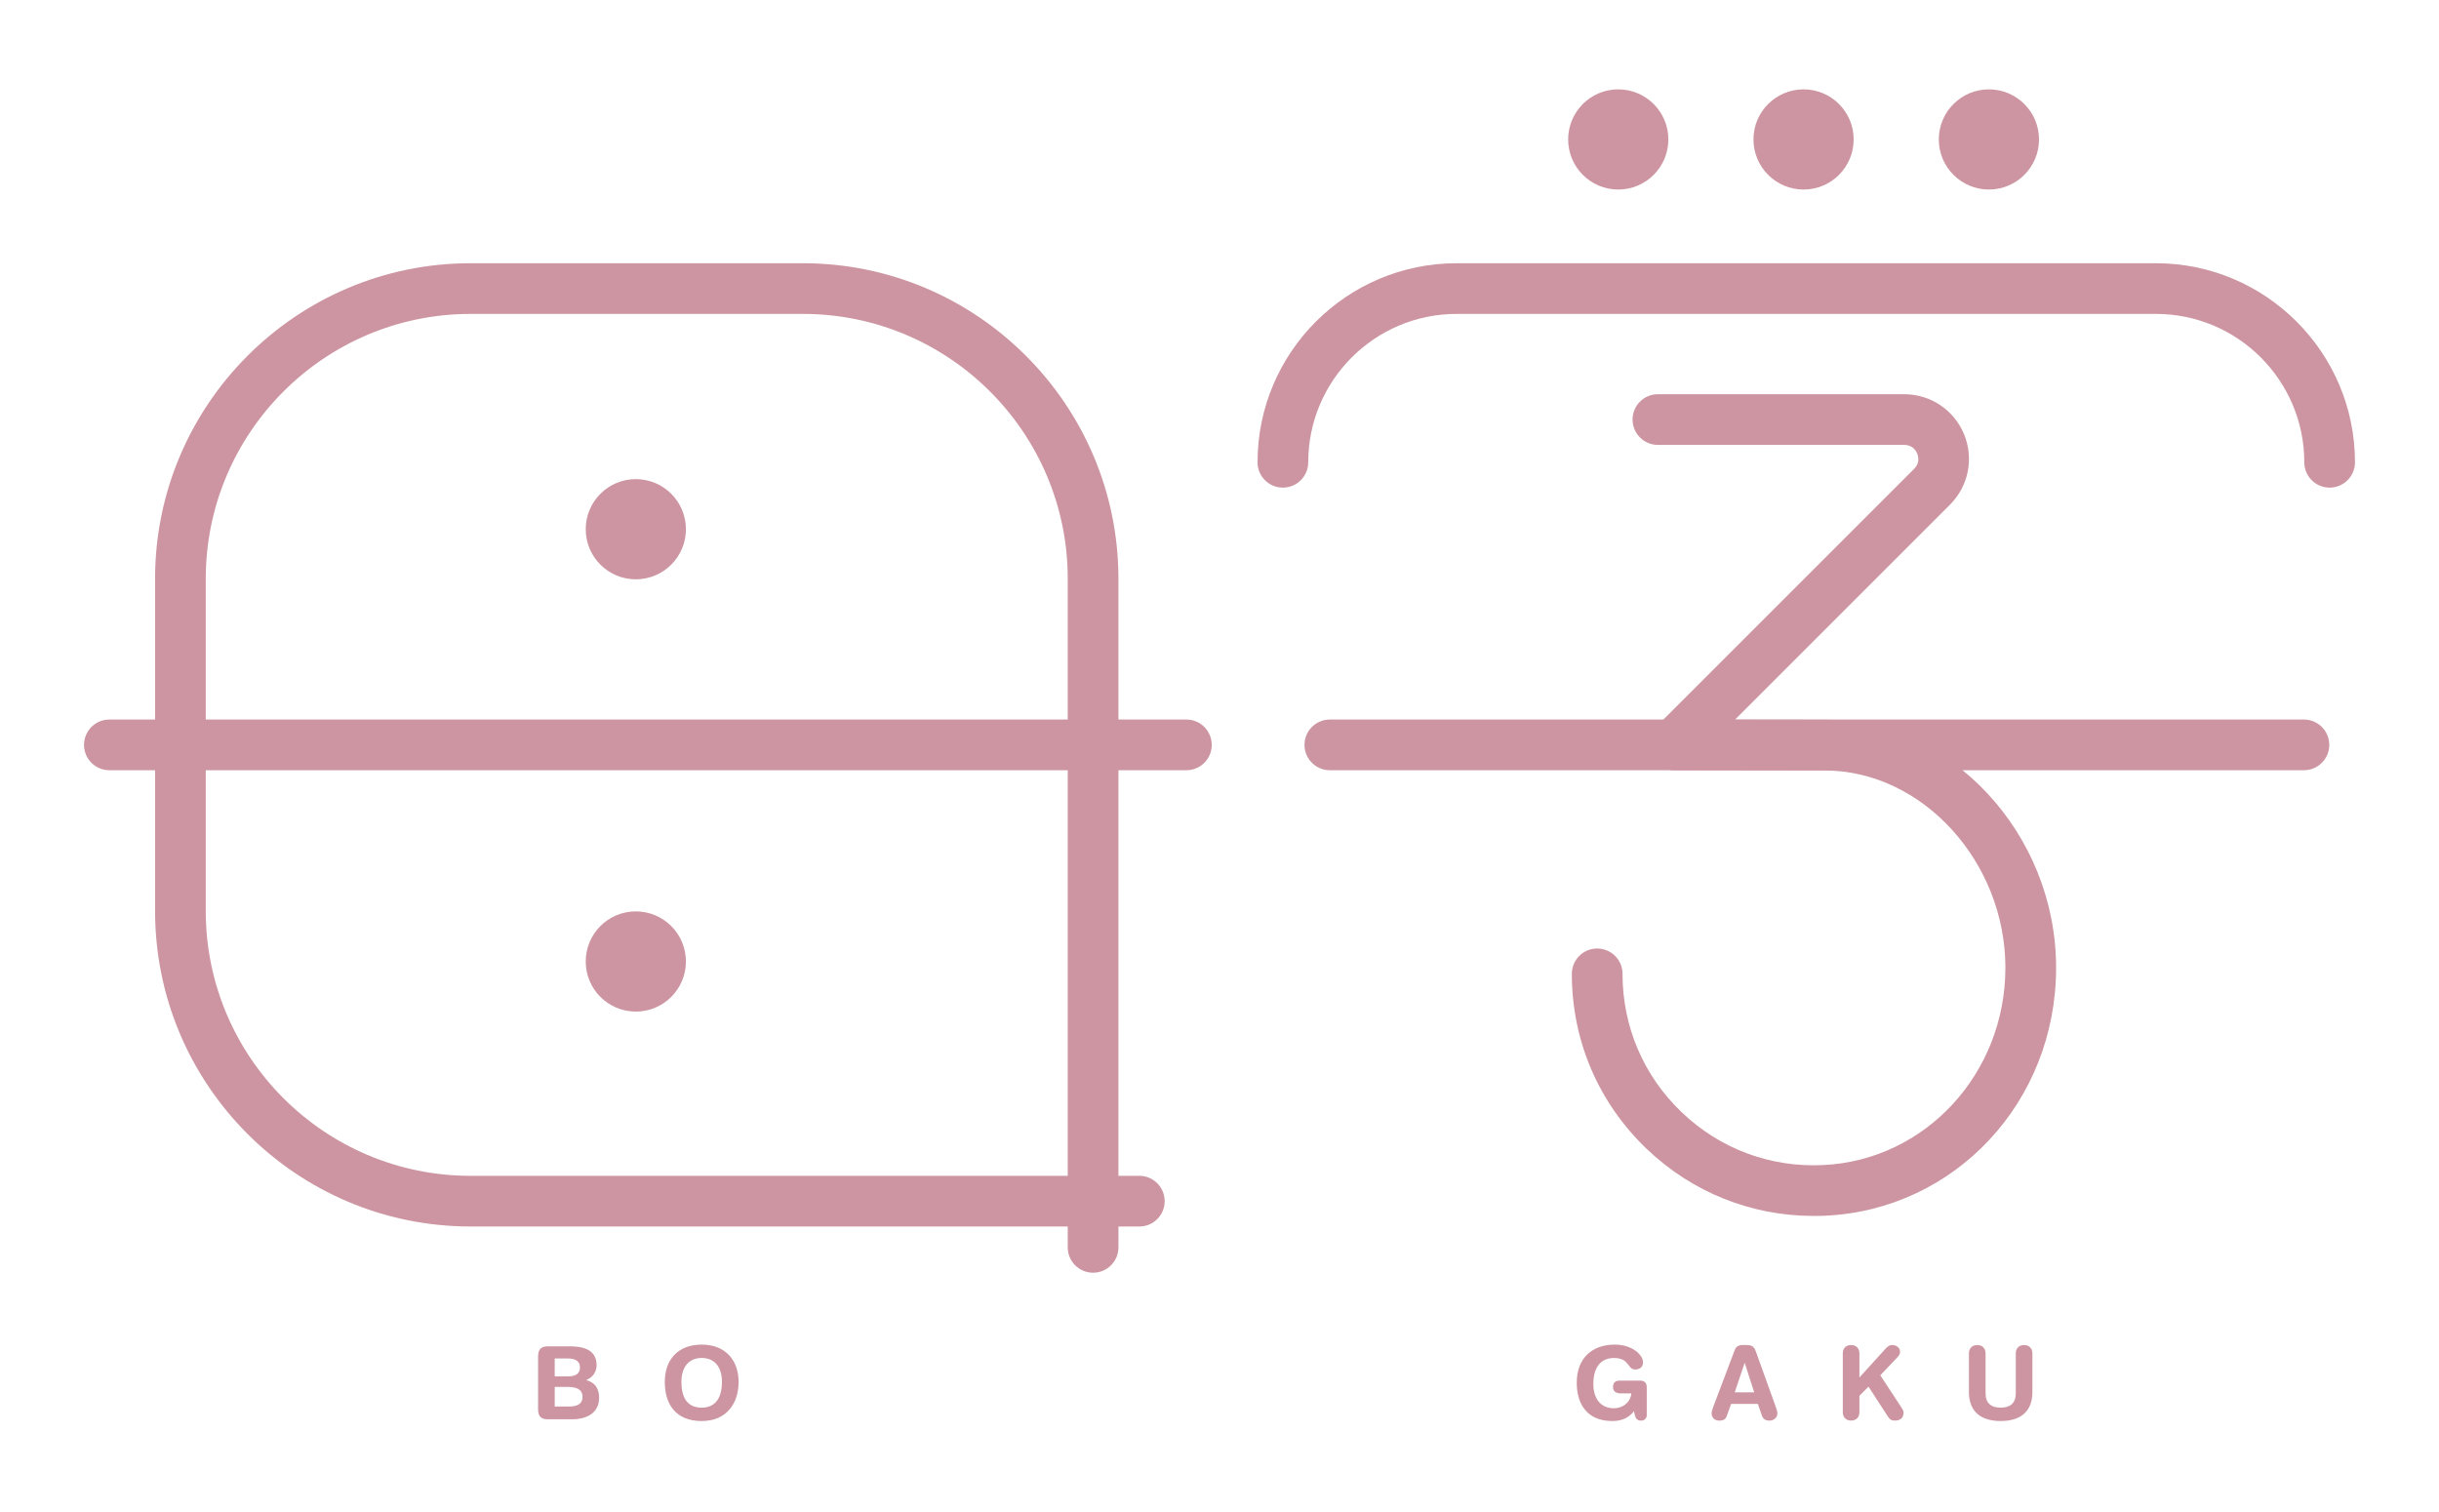 <svg xmlns="http://www.w3.org/2000/svg" id="a" viewBox="0 0 1000 620"><defs><style>.b{fill:#cd95a1;}</style></defs><path class="b" d="M448.17,502.93H192.94c-71.33,0-129.36-58.04-129.36-129.37V237.31c0-71.33,58.04-129.37,129.36-129.37h136.25c71.33,0,129.37,58.04,129.37,129.37v255.23c0,5.74-4.65,10.39-10.39,10.39ZM192.94,128.72c-59.88,0-108.58,48.71-108.58,108.59v136.25c0,59.88,48.7,108.59,108.58,108.59h244.84V237.31c0-59.88-48.71-108.59-108.59-108.59H192.94Z"></path><path class="b" d="M486.43,315.83H44.84c-5.74,0-10.39-4.65-10.39-10.39s4.65-10.39,10.39-10.39H486.43c5.74,0,10.39,4.65,10.39,10.39s-4.65,10.39-10.39,10.39Z"></path><circle class="b" cx="260.69" cy="217.01" r="20.54"></circle><circle class="b" cx="260.69" cy="394.26" r="20.54"></circle><circle class="b" cx="663.49" cy="57.18" r="20.54"></circle><circle class="b" cx="739.47" cy="57.18" r="20.54"></circle><circle class="b" cx="815.46" cy="57.18" r="20.54"></circle><path class="b" d="M955.16,199.95c-5.74,0-10.39-4.65-10.39-10.39,0-33.55-27.29-60.84-60.84-60.84h-286.71c-33.55,0-60.84,27.29-60.84,60.84,0,5.74-4.65,10.39-10.39,10.39s-10.39-4.65-10.39-10.39c0-45.01,36.61-81.62,81.62-81.62h286.71c45.01,0,81.62,36.61,81.62,81.62,0,5.74-4.65,10.39-10.39,10.39Z"></path><g><path class="b" d="M220.63,556.05c0-3.03,1.59-3.98,3.99-3.98h9.06c4.99,0,10.93,1.12,10.93,7.72,0,2.54-1.38,4.95-4.2,6.07v.08c3.16,.83,5.24,3.07,5.24,7.19,0,6.27-5.11,8.85-11.02,8.85h-10.02c-2.4,0-3.99-.95-3.99-3.99v-21.95Zm6.81,8.32h5.61c3.2,0,4.74-1.29,4.74-3.66,0-2.87-2.41-3.66-4.94-3.66h-5.41v7.32Zm0,12.38h5.74c2.66,0,5.65-.54,5.65-3.99s-3.16-4.07-6.48-4.07h-4.91v8.06Z"></path><path class="b" d="M287.7,551.36c9.81,0,15.13,6.53,15.13,15.3s-4.91,16.04-15.13,16.04c-10.72,0-15.13-6.98-15.13-16.04s5.32-15.3,15.13-15.3Zm0,25.85c6.19,0,8.31-4.82,8.31-10.56s-2.74-9.81-8.31-9.81-8.31,4.07-8.31,9.81,1.91,10.56,8.31,10.56Z"></path></g><g><path class="b" d="M675.19,580.25c0,1.25-.95,2.28-2.32,2.28-1.95,0-2.49-1.2-2.92-3.86-1.95,2.45-4.65,4.03-8.89,4.03-10.56,0-14.59-7.27-14.59-15.67,0-10.1,6.32-15.67,15.58-15.67,7.57,0,11.6,4.53,11.6,7.19,0,2.37-1.75,3-3.2,3-3.37,0-2.12-4.7-8.77-4.7-4.7,0-8.4,3.07-8.4,10.64,0,5.9,2.91,9.97,8.48,9.97,3.61,0,6.77-2.45,7.1-6.11h-4.44c-1.46,0-3.08-.54-3.08-2.61,0-1.67,.96-2.62,2.66-2.62h8.4c1.99,0,2.78,1,2.78,2.87v11.26Z"></path><path class="b" d="M711.25,553.6c.58-1.53,1.66-2.07,3.32-2.07h1.62c1.54,0,2.91,.37,3.66,2.49l8.23,22.9c.25,.67,.67,1.87,.67,2.62,0,1.66-1.46,2.99-3.2,2.99-1.5,0-2.58-.54-3.08-1.87l-1.74-4.99h-10.97l-1.79,4.99c-.46,1.33-1.41,1.87-3.04,1.87-1.87,0-3.16-1.16-3.16-2.99,0-.75,.41-1.95,.66-2.62l8.81-23.31Zm4.11,5.32h-.08l-4.03,12.01h7.98l-3.87-12.01Z"></path><path class="b" d="M755.55,554.93c0-2.04,1.33-3.4,3.41-3.4s3.41,1.37,3.41,3.4v9.9l10.72-11.8c.79-.83,1.5-1.5,2.7-1.5,1.62,0,3.25,.99,3.25,2.74,0,1.04-.54,1.74-1.13,2.32l-6.98,7.36,8.27,12.59c.62,.96,1.28,1.83,1.28,2.7,0,2.53-1.87,3.28-3.49,3.28-1.37,0-2.12-.33-3.03-1.79l-7.86-12.13-3.73,3.74v6.77c0,2.04-1.34,3.41-3.41,3.41s-3.41-1.38-3.41-3.41v-24.19Z"></path><path class="b" d="M807.28,554.93c0-2.04,1.33-3.4,3.41-3.4s3.4,1.37,3.4,3.4v16.37c0,4.08,2.29,5.91,6.2,5.91s6.19-1.83,6.19-5.91v-16.37c0-2.04,1.33-3.4,3.4-3.4s3.41,1.37,3.41,3.4v15.84c0,8.23-5.07,11.92-13.01,11.92s-13.01-3.7-13.01-11.92v-15.84Z"></path></g><path class="b" d="M743.68,498.6c-25.66,0-49.82-9.65-68.47-27.44-19.83-18.93-30.75-44.44-30.75-71.83,0-5.74,4.65-10.39,10.39-10.39s10.39,4.65,10.39,10.39c0,21.66,8.63,41.84,24.31,56.8,15.67,14.96,36.32,22.68,57.98,21.61,41.88-1.98,74.69-37.52,74.69-80.91s-33.98-80.9-74.2-80.9l-61.72-.09c-4.2,0-7.99-2.53-9.59-6.42-1.61-3.88-.72-8.35,2.25-11.32l105.85-105.85c2.46-2.45,1.69-5.2,1.25-6.27s-1.84-3.55-5.31-3.55h-101c-5.74,0-10.39-4.65-10.39-10.39s4.65-10.39,10.39-10.39h101c10.77,0,20.38,6.43,24.51,16.38,4.12,9.95,1.86,21.29-5.75,28.91l-88.16,88.16,36.68,.05c51.48,0,94.98,46.57,94.98,101.68s-41.51,99.17-94.49,101.67c-1.62,.08-3.23,.11-4.83,.11Z"></path><path class="b" d="M944.62,315.83h-399.38c-5.74,0-10.39-4.65-10.39-10.39s4.65-10.39,10.39-10.39h399.38c5.74,0,10.39,4.65,10.39,10.39s-4.65,10.39-10.39,10.39Z"></path><path class="b" d="M448.17,521.88c-5.74,0-10.39-4.65-10.39-10.39v-18.95c0-5.74,4.65-10.39,10.39-10.39s10.39,4.65,10.39,10.39v18.95c0,5.74-4.65,10.39-10.39,10.39Z"></path><path class="b" d="M467.13,502.93h-18.96c-5.74,0-10.39-4.65-10.39-10.39s4.65-10.39,10.39-10.39h18.96c5.74,0,10.39,4.65,10.39,10.39s-4.65,10.39-10.39,10.39Z"></path></svg>